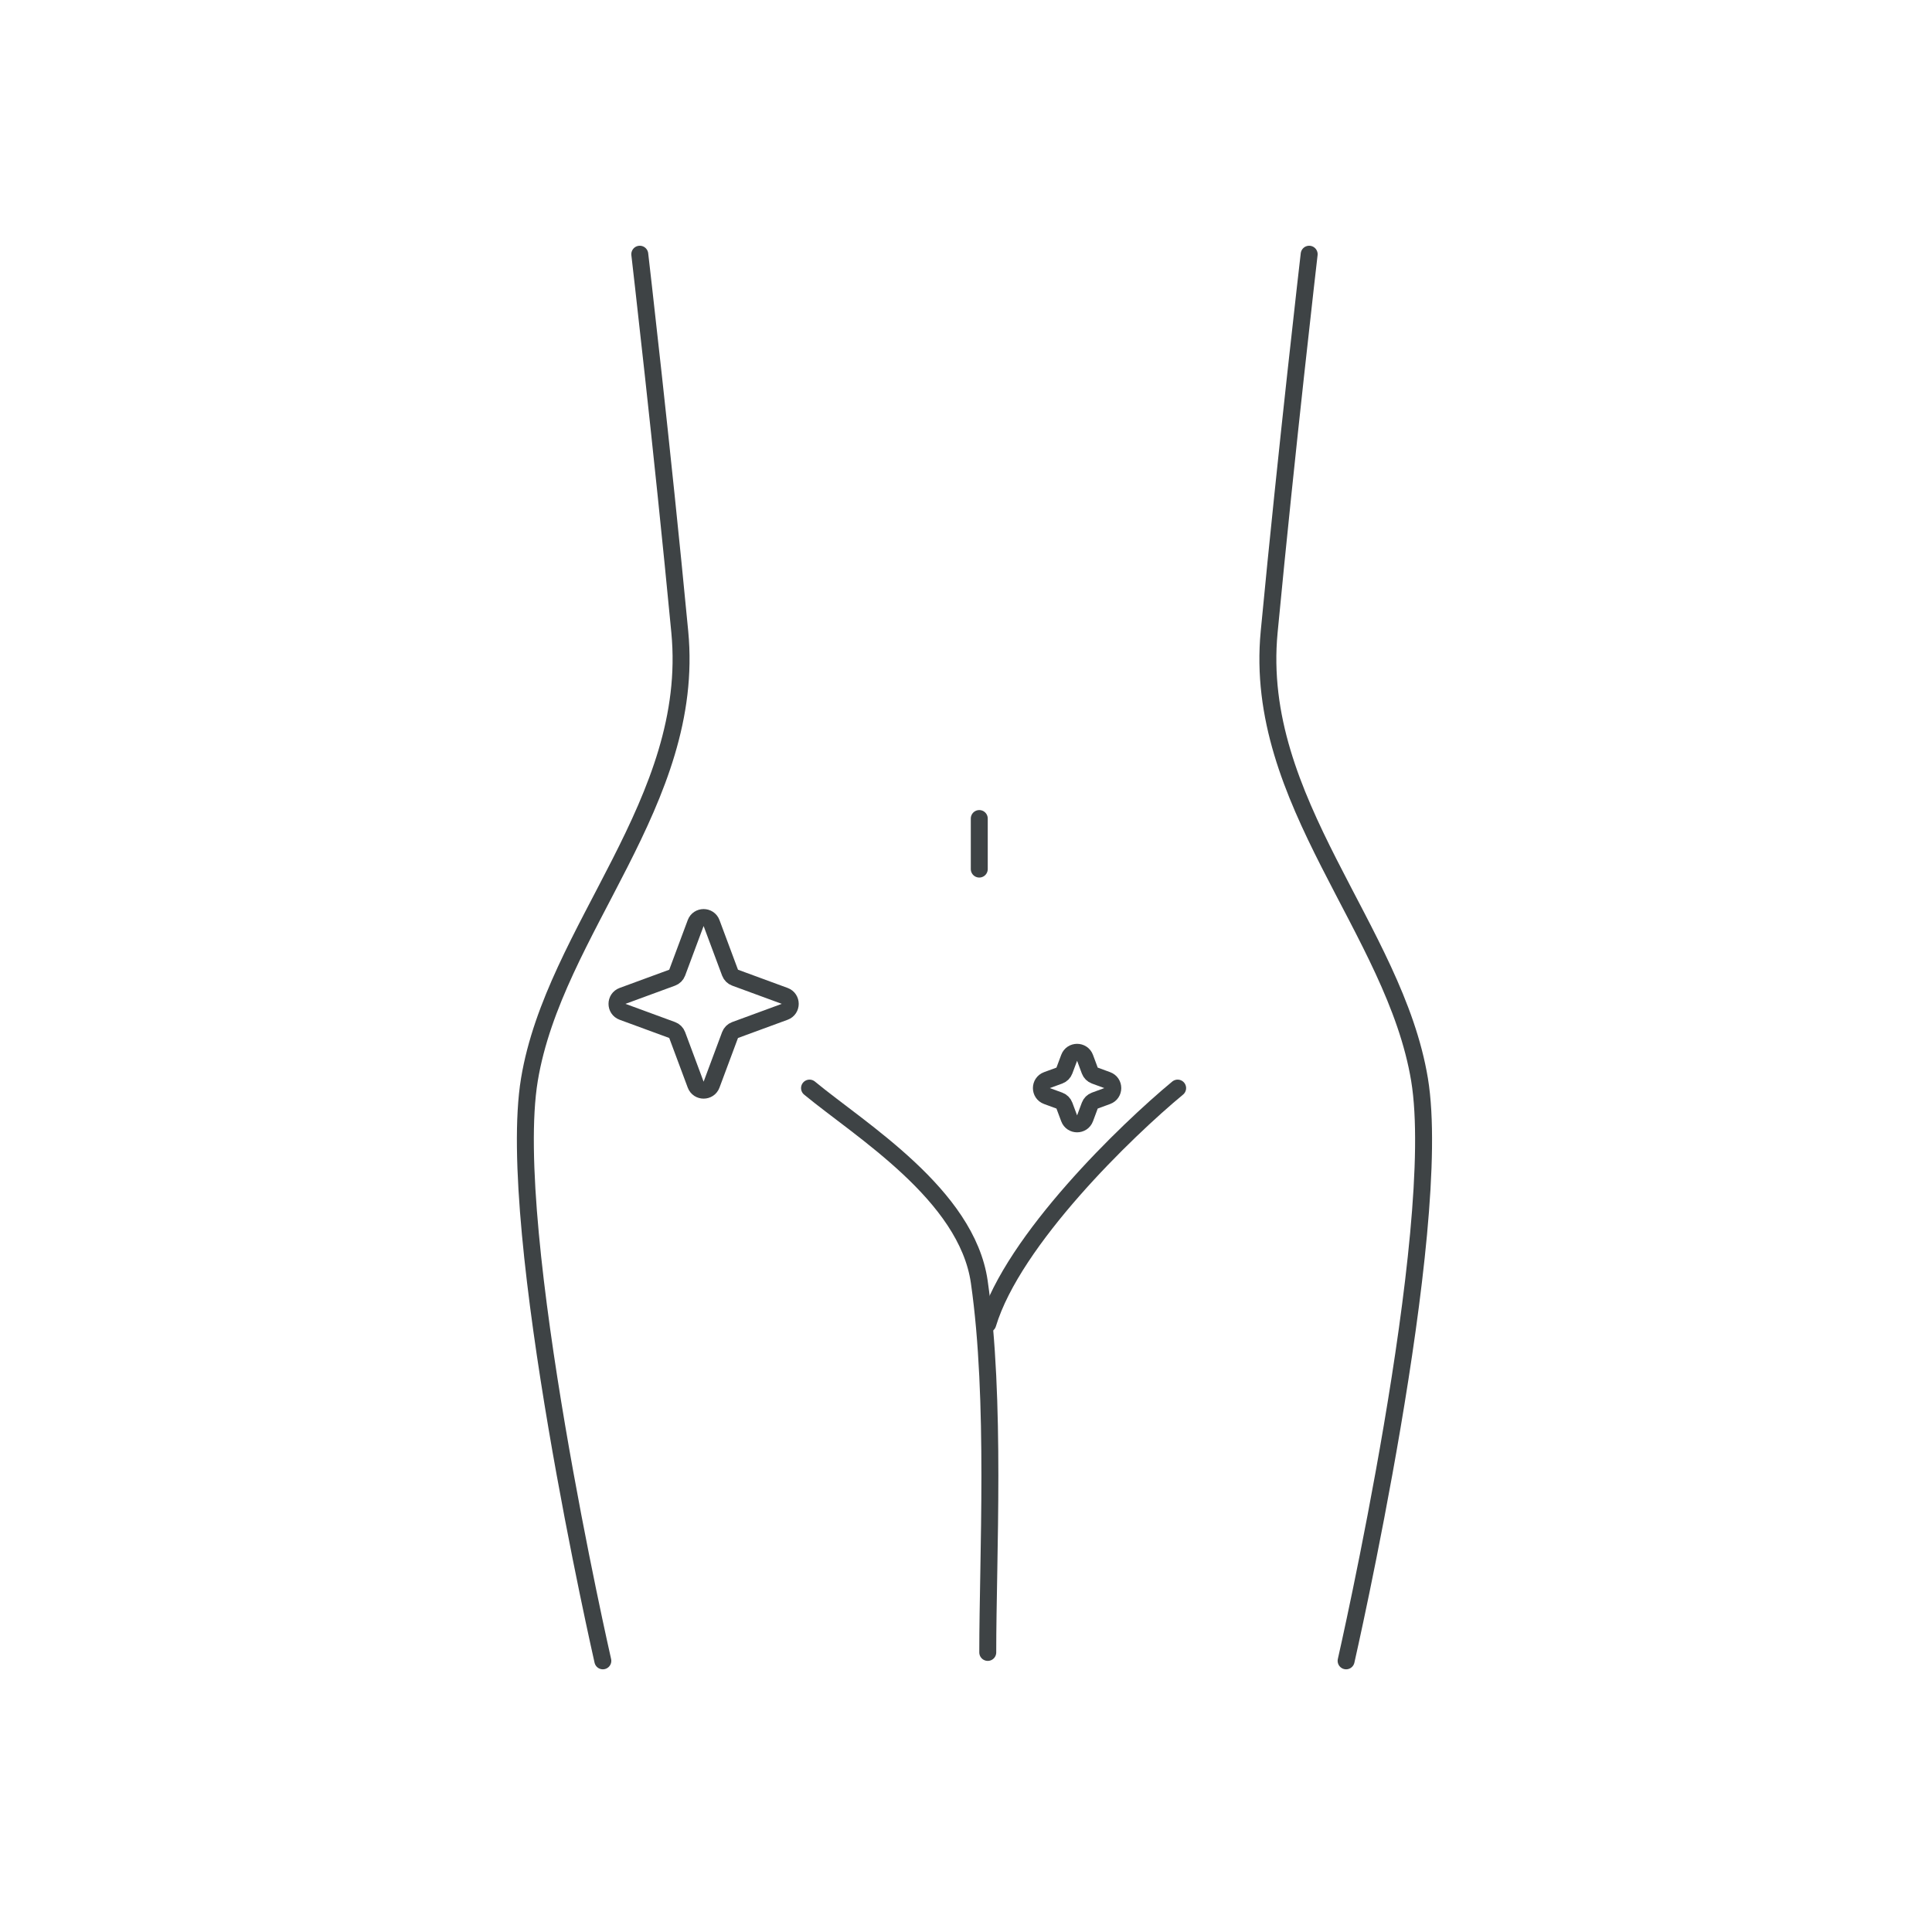 <?xml version="1.0" encoding="UTF-8"?>
<svg xmlns="http://www.w3.org/2000/svg" width="114" height="114" viewBox="0 0 114 114" fill="none">
  <path d="M47.767 64.204C50.772 66.689 57.044 70.498 57.783 75.635C58.785 82.593 58.284 91.87 58.284 97.503" stroke="#3E4345" stroke-linecap="round" stroke-linejoin="round"></path>
  <path d="M69.488 64.204C66.483 66.689 59.787 73.15 58.284 78.12" stroke="#3E4345" stroke-linecap="round" stroke-linejoin="round"></path>
  <path d="M57.783 48.299L57.783 51.281" stroke="#3E4345" stroke-linecap="round" stroke-linejoin="round"></path>
  <path d="M37.751 15C37.751 15 39.077 26.431 40.112 37.294C41.066 47.301 32.708 54.832 31.238 63.707C29.769 72.582 35.571 98 35.571 98" stroke="#3E4345" stroke-linecap="round" stroke-linejoin="round"></path>
  <path d="M77.249 15C77.249 15 75.923 26.431 74.888 37.294C73.934 47.301 82.293 54.832 83.762 63.707C85.231 72.582 79.429 98 79.429 98" stroke="#3E4345" stroke-linecap="round" stroke-linejoin="round"></path>
  <path d="M43.078 57.395C43.13 57.531 43.238 57.639 43.375 57.689L46.302 58.764C46.739 58.925 46.739 59.542 46.302 59.703L43.375 60.778C43.238 60.828 43.13 60.936 43.078 61.072L41.986 64.001C41.825 64.435 41.211 64.435 41.049 64.001L39.957 61.072C39.906 60.936 39.798 60.828 39.661 60.778L36.734 59.703C36.297 59.542 36.297 58.925 36.734 58.764L39.661 57.689C39.798 57.639 39.906 57.531 39.957 57.395L41.049 54.466C41.211 54.032 41.825 54.032 41.986 54.466L43.078 57.395Z" stroke="#3E4345" stroke-linejoin="round"></path>
  <path d="M64.304 63.17C64.355 63.307 64.463 63.414 64.6 63.465L65.334 63.734C65.771 63.895 65.771 64.513 65.334 64.673L64.6 64.942C64.463 64.993 64.355 65.1 64.304 65.237L64.024 65.989C63.862 66.423 63.248 66.423 63.087 65.989L62.806 65.237C62.755 65.1 62.647 64.993 62.51 64.942L61.776 64.673C61.339 64.513 61.339 63.895 61.776 63.734L62.51 63.465C62.647 63.414 62.755 63.307 62.806 63.17L63.087 62.418C63.248 61.984 63.862 61.984 64.024 62.418L64.304 63.17Z" stroke="#3E4345" stroke-linejoin="round"></path>
</svg>
